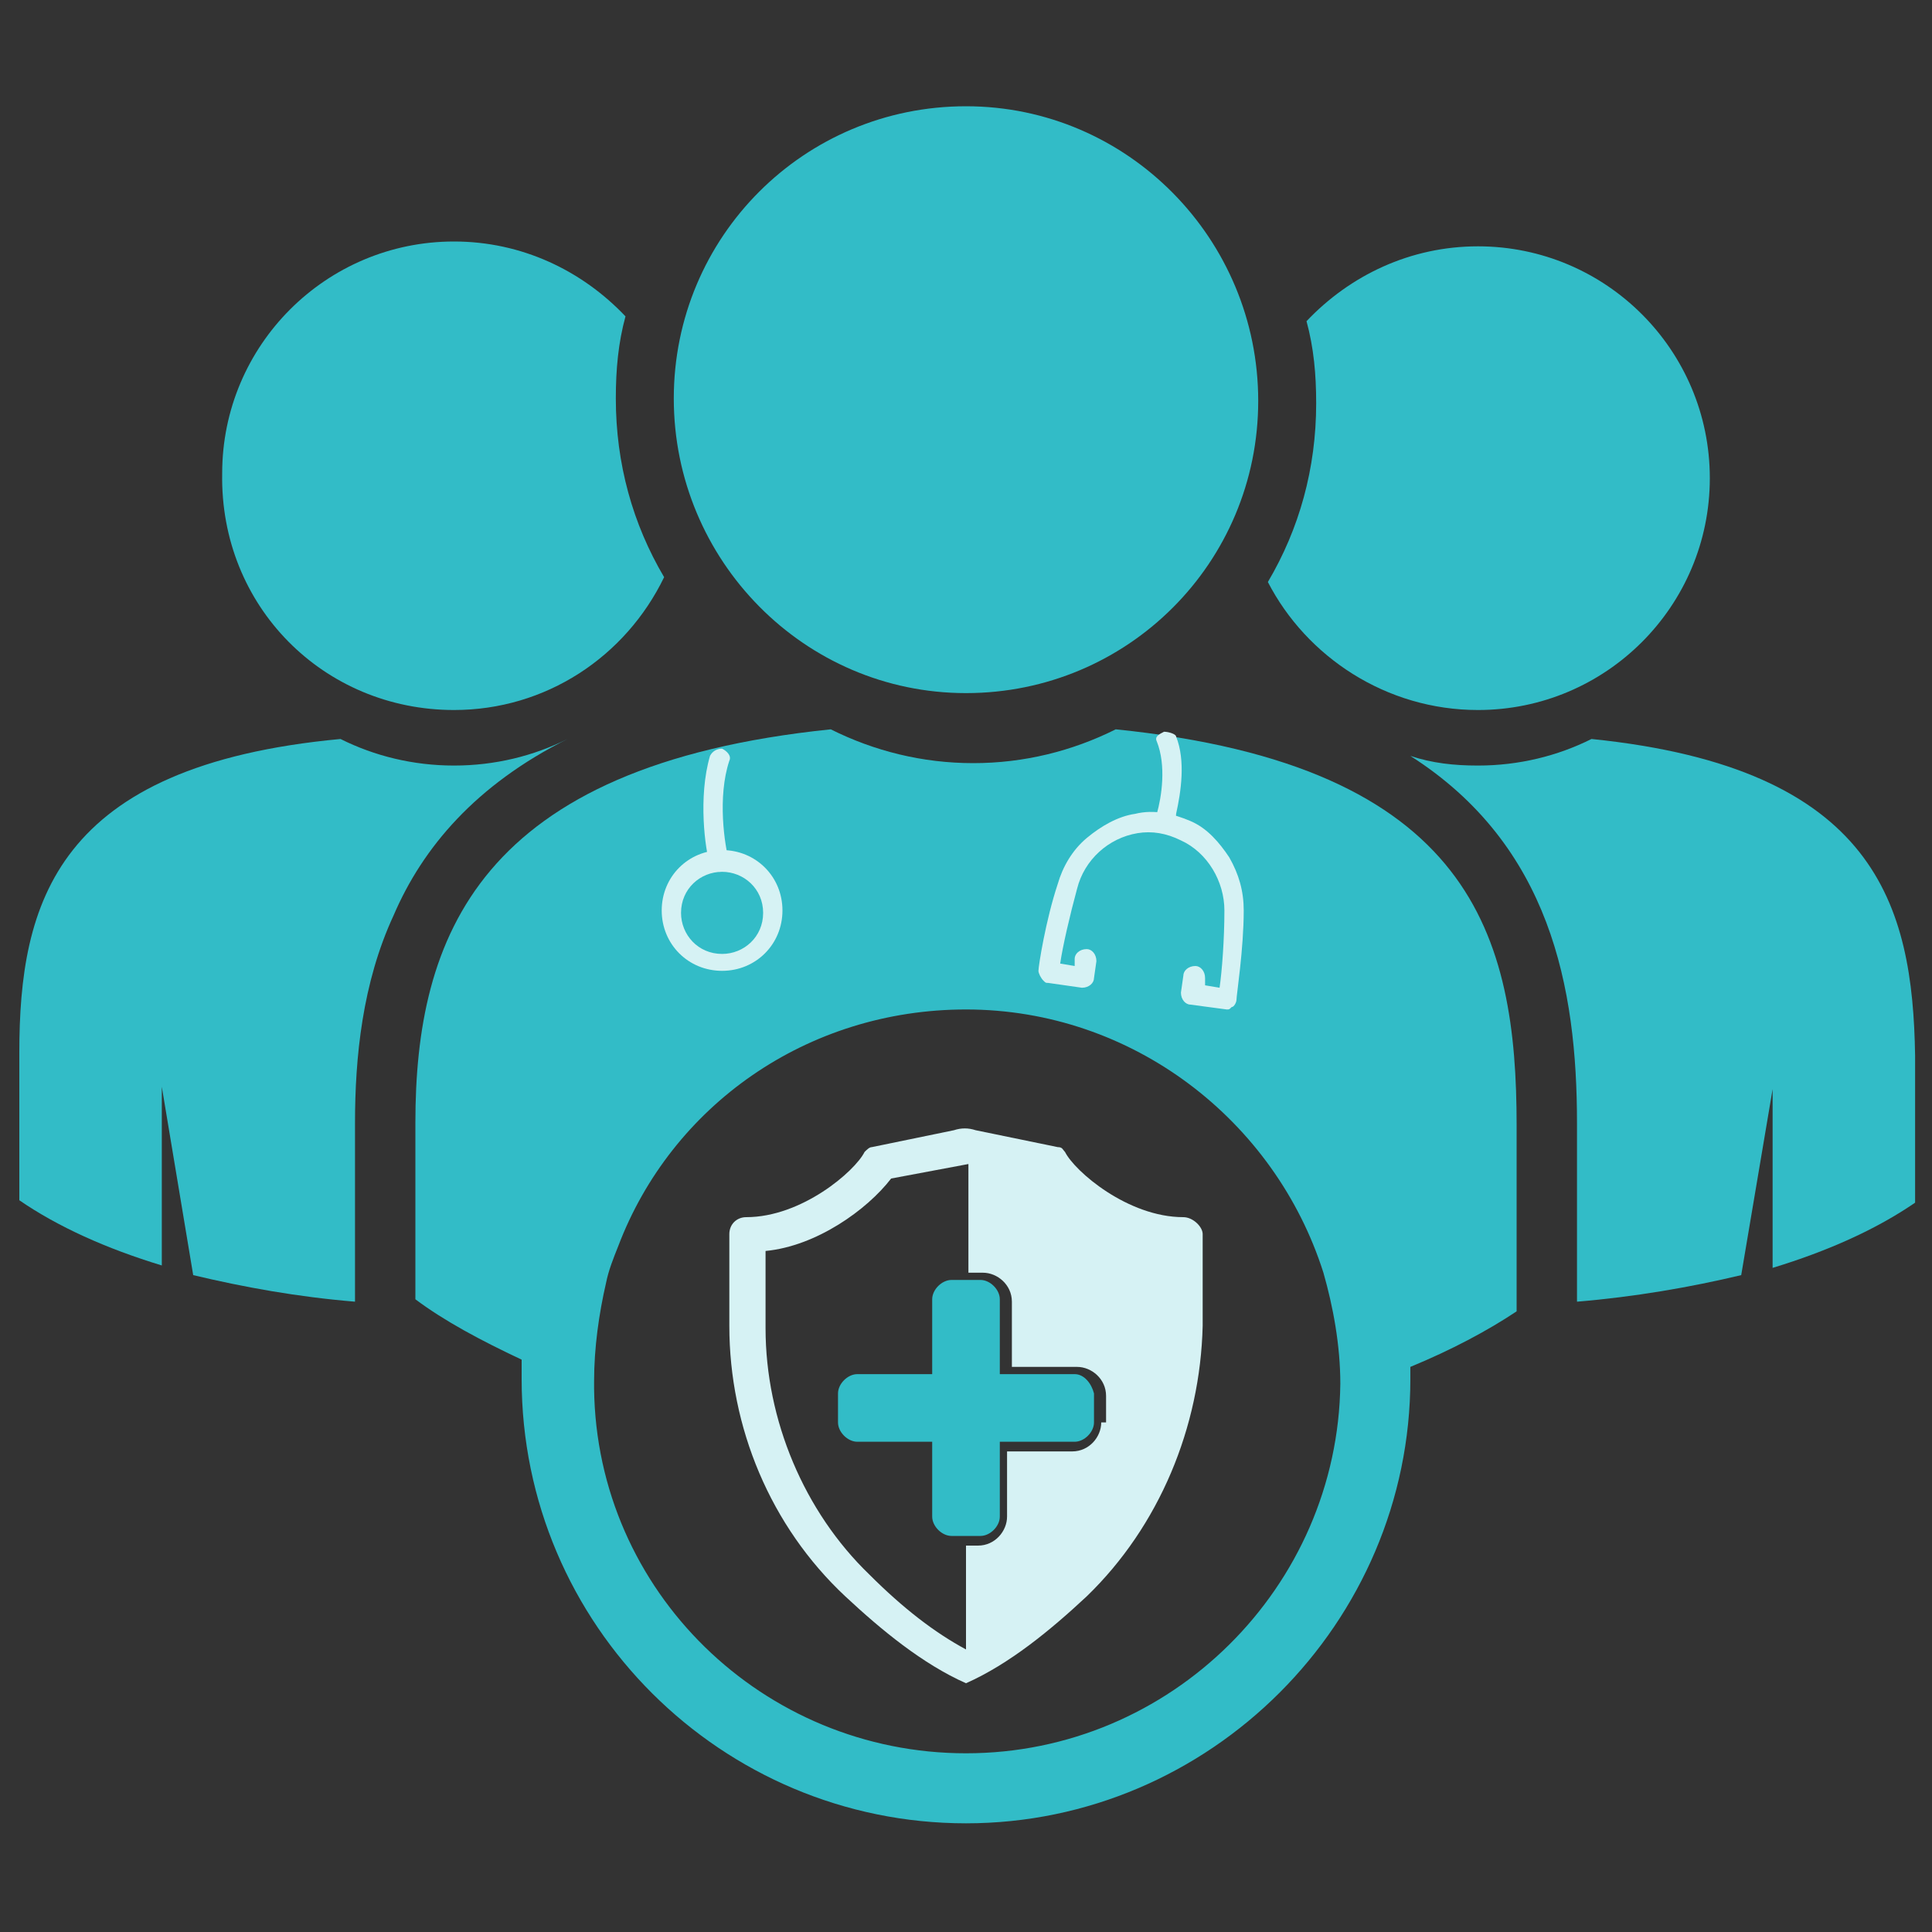 <?xml version="1.0" encoding="utf-8"?>
<!-- Generator: Adobe Illustrator 26.5.0, SVG Export Plug-In . SVG Version: 6.00 Build 0)  -->
<svg version="1.1" id="katman_1" xmlns="http://www.w3.org/2000/svg" xmlns:xlink="http://www.w3.org/1999/xlink" x="0px" y="0px"
	 viewBox="0 0 80 80" style="enable-background:new 0 0 80 80;" xml:space="preserve">
<rect x="0" y="0" width="80" height="80" fill="#333333" stroke="none"/>
<style type="text/css">
	.st0{fill:#32BCC7;}
	.st1{fill:#D6F2F4;}
</style>
<g>
	<g>
		<path class="st0" d="M18.8,29.4c3.8,0,7.1-2.2,8.7-5.5c-1.3-2.2-2-4.7-2-7.4c0-1.2,0.1-2.3,0.4-3.4c-1.8-1.9-4.3-3.1-7.1-3.1
			c-5.3,0-9.6,4.3-9.6,9.6C9.1,25.1,13.4,29.4,18.8,29.4z"/>
		<path class="st0" d="M23.5,30.6C23.4,30.6,23.4,30.6,23.5,30.6c-1.4,0.7-3,1.1-4.7,1.1c-1.7,0-3.3-0.4-4.7-1.1
			c-11.8,1.1-13.3,6.8-13.3,13v6.1c1.6,1.1,3.6,2,5.9,2.7v-7.4L8,52.8c2.1,0.5,4.3,0.9,6.7,1.1v-7.4c0-2.7,0.3-5.8,1.6-8.6
			C17.5,35.1,19.7,32.5,23.5,30.6z"/>
		<path class="st0" d="M40,28.7c6.7,0,12.1-5.4,12.1-12.1S46.7,4.4,40,4.4c-6.7,0-12.1,5.4-12.1,12.1S33.3,28.7,40,28.7z"/>
		<path class="st0" d="M61.2,29.4c5.3,0,9.6-4.3,9.6-9.6c0-5.3-4.3-9.6-9.6-9.6c-2.8,0-5.3,1.2-7.1,3.1c0.3,1.1,0.4,2.2,0.4,3.4
			c0,2.7-0.7,5.2-2,7.4C54.1,27.2,57.4,29.4,61.2,29.4z"/>
		<path class="st0" d="M46.2,30.2c-1.8,0.9-3.8,1.4-5.9,1.4c-2.1,0-4.1-0.5-5.9-1.4c-14.6,1.5-17.2,8.6-17.2,16.3v7.3
			c1.2,0.9,2.7,1.7,4.4,2.5c0,0.3,0,0.5,0,0.8c0,10.2,8.3,18.4,18.4,18.4s18.4-8.3,18.4-18.4c0-0.2,0-0.4,0-0.5
			c1.7-0.7,3.2-1.5,4.4-2.3v-7.7C62.8,38.8,61,31.7,46.2,30.2z M40,72.6c-8.4,0-15.3-6.7-15.4-15.1c0-0.1,0-0.2,0-0.3
			c0-1.4,0.2-2.8,0.5-4.1c0.1-0.5,0.3-1,0.5-1.5c2.2-5.8,7.8-9.8,14.4-9.8c6.9,0,12.8,4.6,14.8,10.9c0.4,1.4,0.7,3,0.7,4.6
			C55.4,65.7,48.5,72.6,40,72.6z"/>
		<path class="st0" d="M65.9,30.6c-1.4,0.7-3,1.1-4.7,1.1c-1,0-1.9-0.1-2.8-0.4c5.8,3.7,6.9,9.6,6.9,15.2v7.4
			c2.4-0.2,4.7-0.6,6.8-1.1l1.3-7.7v7.4c2.3-0.7,4.3-1.6,5.9-2.7v-6.1C79.2,37.5,77.7,31.8,65.9,30.6z"/>
		<path class="st1" d="M49,50.4C49,50.4,49,50.4,49,50.4c-2.3,0-4.5-1.9-4.9-2.7c-0.1-0.1-0.1-0.2-0.3-0.2l-3.4-0.7
			c-0.3-0.1-0.6-0.1-0.9,0l-3.4,0.7c-0.1,0-0.2,0.1-0.3,0.2c-0.4,0.8-2.6,2.7-4.9,2.7c0,0,0,0,0,0c-0.4,0-0.7,0.3-0.7,0.7l0,3.8
			c0,4.2,1.7,8.3,4.8,11.2c1.5,1.4,3.2,2.8,5,3.6c1.8-0.8,3.5-2.2,5-3.6c3-2.9,4.7-7,4.8-11.2l0-3.8C49.8,50.8,49.4,50.4,49,50.4z
			 M45.6,58.9c0,0.6-0.5,1.2-1.2,1.2h-2.7v2.7c0,0.6-0.5,1.2-1.2,1.2H40v4.3c-1.3-0.7-2.6-1.7-4-3.1c-2.7-2.6-4.3-6.4-4.3-10.2
			l0-3.2c2.1-0.2,4.2-1.7,5.2-3l3.2-0.6v4.5h0.6c0.6,0,1.2,0.5,1.2,1.2v2.7h2.7c0.6,0,1.2,0.5,1.2,1.2V58.9z"/>
		<path class="st0" d="M44.5,56.9h-3.1v-3.1c0-0.4-0.4-0.8-0.8-0.8h-1.2c-0.4,0-0.8,0.4-0.8,0.8v3.1h-3.1c-0.4,0-0.8,0.4-0.8,0.8
			v1.2c0,0.4,0.4,0.8,0.8,0.8h3.1v3.1c0,0.4,0.4,0.8,0.8,0.8h1.2c0.4,0,0.8-0.4,0.8-0.8v-3.1h3.1c0.4,0,0.8-0.4,0.8-0.8v-1.2
			C45.2,57.3,44.9,56.9,44.5,56.9z"/>
	</g>
	<g>
		<path class="st1" d="M29.9,40.2c-1.4,0-2.5-1.1-2.5-2.5s1.1-2.5,2.5-2.5c1.4,0,2.5,1.1,2.5,2.5S31.3,40.2,29.9,40.2z M29.9,36.1
			c-0.9,0-1.7,0.7-1.7,1.7c0,0.9,0.7,1.7,1.7,1.7c0.9,0,1.7-0.7,1.7-1.7C31.6,36.8,30.8,36.1,29.9,36.1z"/>
	</g>
	<g>
		<path class="st1" d="M29.8,36.1c-0.2,0-0.4-0.1-0.4-0.3c-0.2-0.6-0.5-2.8,0-4.5c0.1-0.2,0.3-0.3,0.5-0.3c0.2,0.1,0.4,0.3,0.3,0.5
			c-0.5,1.5-0.2,3.5,0,4.2C30.3,35.8,30.1,36,29.8,36.1C29.9,36.1,29.8,36.1,29.8,36.1z"/>
	</g>
	<g>
		<path class="st1" d="M48.3,34.1C48.3,34.1,48.3,34.1,48.3,34.1c-0.3,0-0.4-0.2-0.4-0.4c0.2-0.7,0.4-2,0-3
			c-0.1-0.2,0.1-0.3,0.3-0.4c0.2,0,0.5,0.1,0.5,0.2c0.4,1,0.2,2.3,0,3.2C48.7,34,48.5,34.1,48.3,34.1z"/>
	</g>
	<g>
		<path class="st1" d="M50.8,41.8C50.8,41.8,50.8,41.8,50.8,41.8l-1.5-0.2c-0.2,0-0.4-0.2-0.4-0.5l0.1-0.7c0-0.2,0.2-0.4,0.5-0.4
			c0.2,0,0.4,0.2,0.4,0.5l0,0.3l0.6,0.1c0.1-0.7,0.2-2,0.2-3.2c0-1.2-0.7-2.4-1.8-2.9c-0.6-0.3-1.2-0.4-1.8-0.3
			c-1.2,0.2-2.2,1.1-2.5,2.3c-0.3,1.1-0.6,2.4-0.7,3.1l0.6,0.1l0-0.3c0-0.2,0.2-0.4,0.5-0.4c0.2,0,0.4,0.2,0.4,0.5l-0.1,0.7
			c0,0.2-0.2,0.4-0.5,0.4l-1.4-0.2c-0.1,0-0.1,0-0.2-0.1c-0.1-0.1-0.2-0.3-0.2-0.4c0-0.2,0.3-2.1,0.8-3.6c0.2-0.7,0.6-1.4,1.2-1.9
			c0.6-0.5,1.3-0.9,2-1c0.8-0.2,1.6,0,2.3,0.3c0.7,0.3,1.2,0.9,1.6,1.5c0.4,0.7,0.6,1.4,0.6,2.2c0,1.6-0.3,3.5-0.3,3.7
			c0,0.1-0.1,0.3-0.2,0.3C50.9,41.8,50.9,41.8,50.8,41.8z"/>
	</g>
</g>
</svg>
